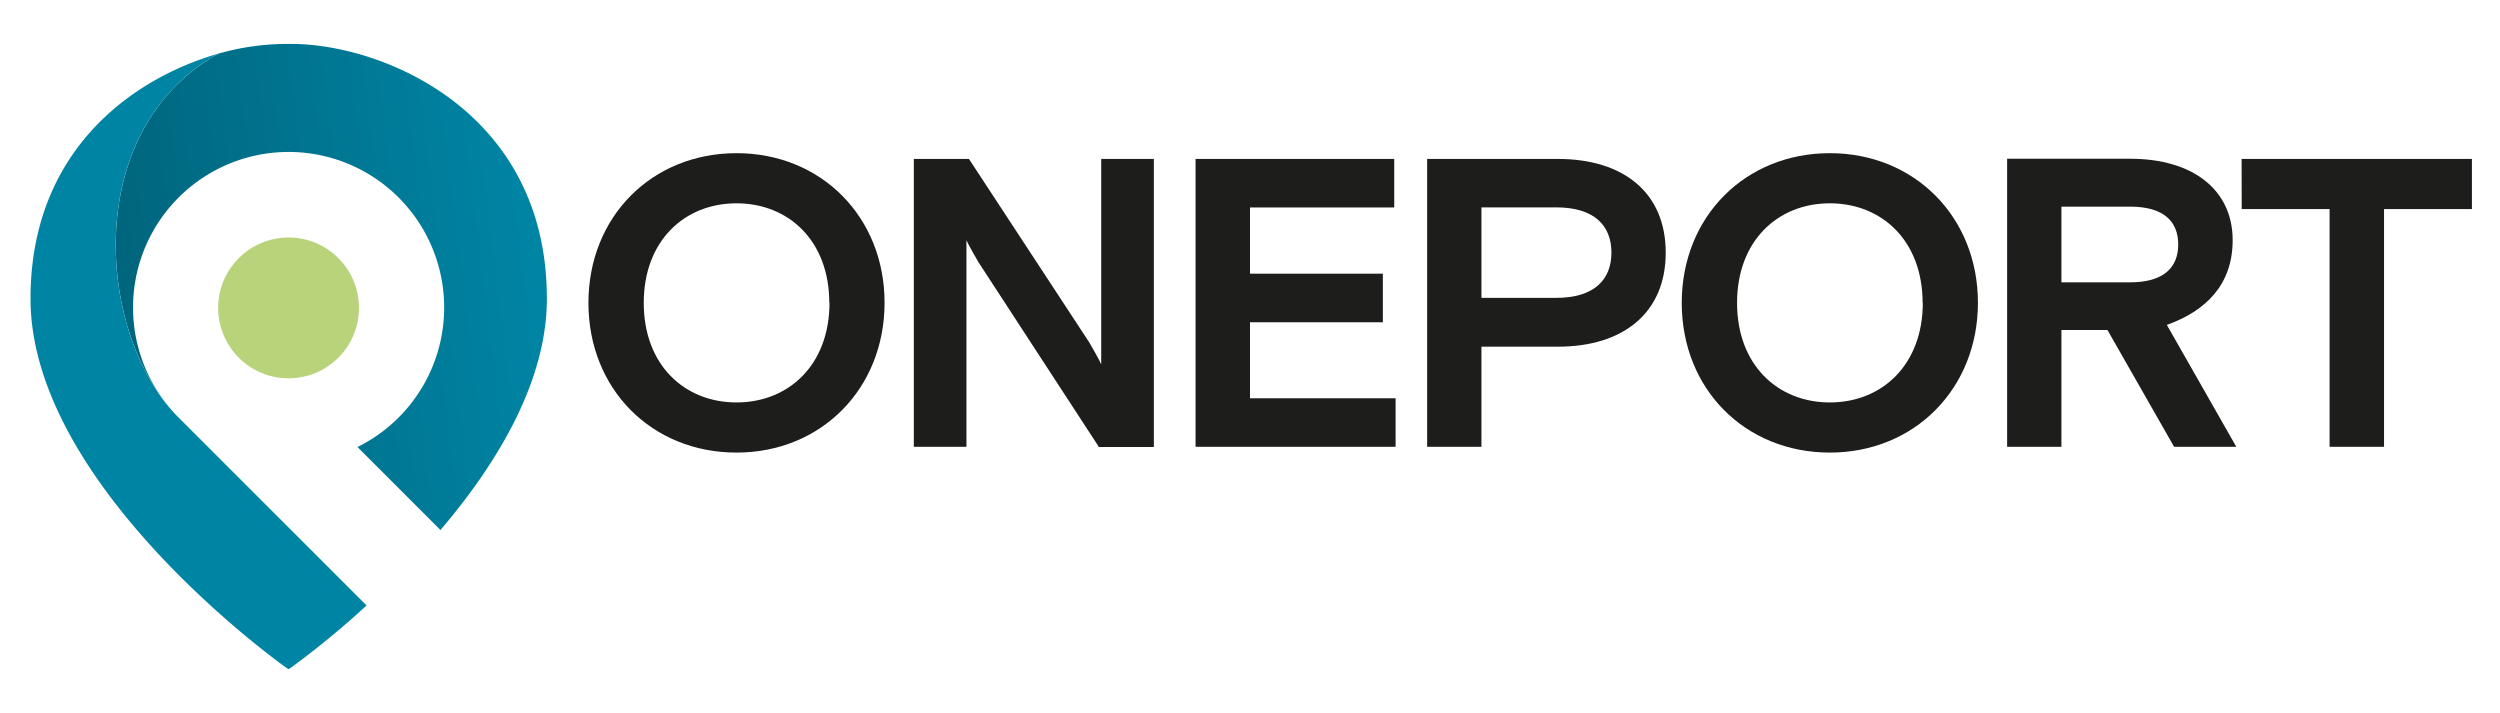 <svg xmlns="http://www.w3.org/2000/svg" xmlns:xlink="http://www.w3.org/1999/xlink" id="Layer_1" data-name="Layer 1" viewBox="0 0 512 146"><defs><style>.cls-1{fill:#1d1e1c;}.cls-2{fill:#b9d37a;}.cls-3{fill:url(#linear-gradient);}.cls-4{fill:#0084a4;}</style><linearGradient id="linear-gradient" x1="108.12" y1="54.36" x2="22.06" y2="65.08" gradientUnits="userSpaceOnUse"><stop offset="0" stop-color="#0084a4"></stop><stop offset="1" stop-color="#00647b"></stop></linearGradient></defs><path class="cls-1" d="M150.84,92.69c-17.36,0-30.33-13-30.33-30.66s13-30.66,30.33-30.66S181.16,44.42,181.16,62,168.19,92.69,150.84,92.69Zm19-30.66c0-12.72-8.34-20.39-19-20.39s-19,7.67-19,20.39,8.34,20.39,19,20.39S169.88,74.75,169.88,62Z"></path><path class="cls-1" d="M187.15,32.55h11.29L223,70s2,3.37,2.53,4.64V32.55h10.78v59H225.06l-24.6-37.74s-2-3.37-2.53-4.63V91.51H187.15Z"></path><path class="cls-1" d="M244.85,32.55h40.69v9.94H256V56.05h27.21V66H256V81.57h29.82v9.94H244.85Z"></path><path class="cls-1" d="M292.28,32.55h26.79c13.31,0,22.07,6.82,22.07,19.2S332.38,71,319.07,71H303.4V91.51H292.28ZM303.4,61h15.33c7.75,0,11.29-3.71,11.29-9.27s-3.54-9.26-11.29-9.26H303.4Z"></path><path class="cls-1" d="M374.75,92.69c-17.35,0-30.33-13-30.33-30.66s13-30.66,30.33-30.66S405.08,44.42,405.08,62,392.1,92.69,374.75,92.69Zm19-30.66c0-12.72-8.34-20.39-19-20.39s-19,7.67-19,20.39,8.34,20.39,19,20.39S393.79,74.75,393.79,62Z"></path><path class="cls-1" d="M431.61,67.59h-9.43V91.51H411.06v-59h25.19c13,0,21,6.48,21,16.67,0,9.1-5.47,14.49-13.48,17.36L458,91.51H445.26Zm-9.43-9.77h14.07c6.82,0,9.85-3,9.85-7.75s-3-7.75-9.85-7.75H422.18Z"></path><path class="cls-1" d="M459.08,32.55h47.17V42.82h-18V91.51H477.1V42.82h-18Z"></path><circle class="cls-2" cx="59.1" cy="63.06" r="14.42"></circle><path class="cls-3" d="M36.08,85h0a31.86,31.86,0,1,1,37.13,6.55l17,17C101.64,95.11,112,78.31,112,61.16,112,22.49,78,9,59.74,9H58.45A51,51,0,0,0,44.68,11h0C16.59,26.73,19.88,68.13,36.08,85Z"></path><path class="cls-4" d="M6.25,61.16c0,38.67,52.42,75.62,52.42,75.62a4.61,4.61,0,0,0,.43.26l.43-.26A177.43,177.43,0,0,0,75.07,124L36.63,85.57l-.11-.12L36.07,85h0c-16.2-16.87-19.49-58.27,8.6-74h0C26.92,16.12,6.25,31,6.25,61.16Z"></path></svg>